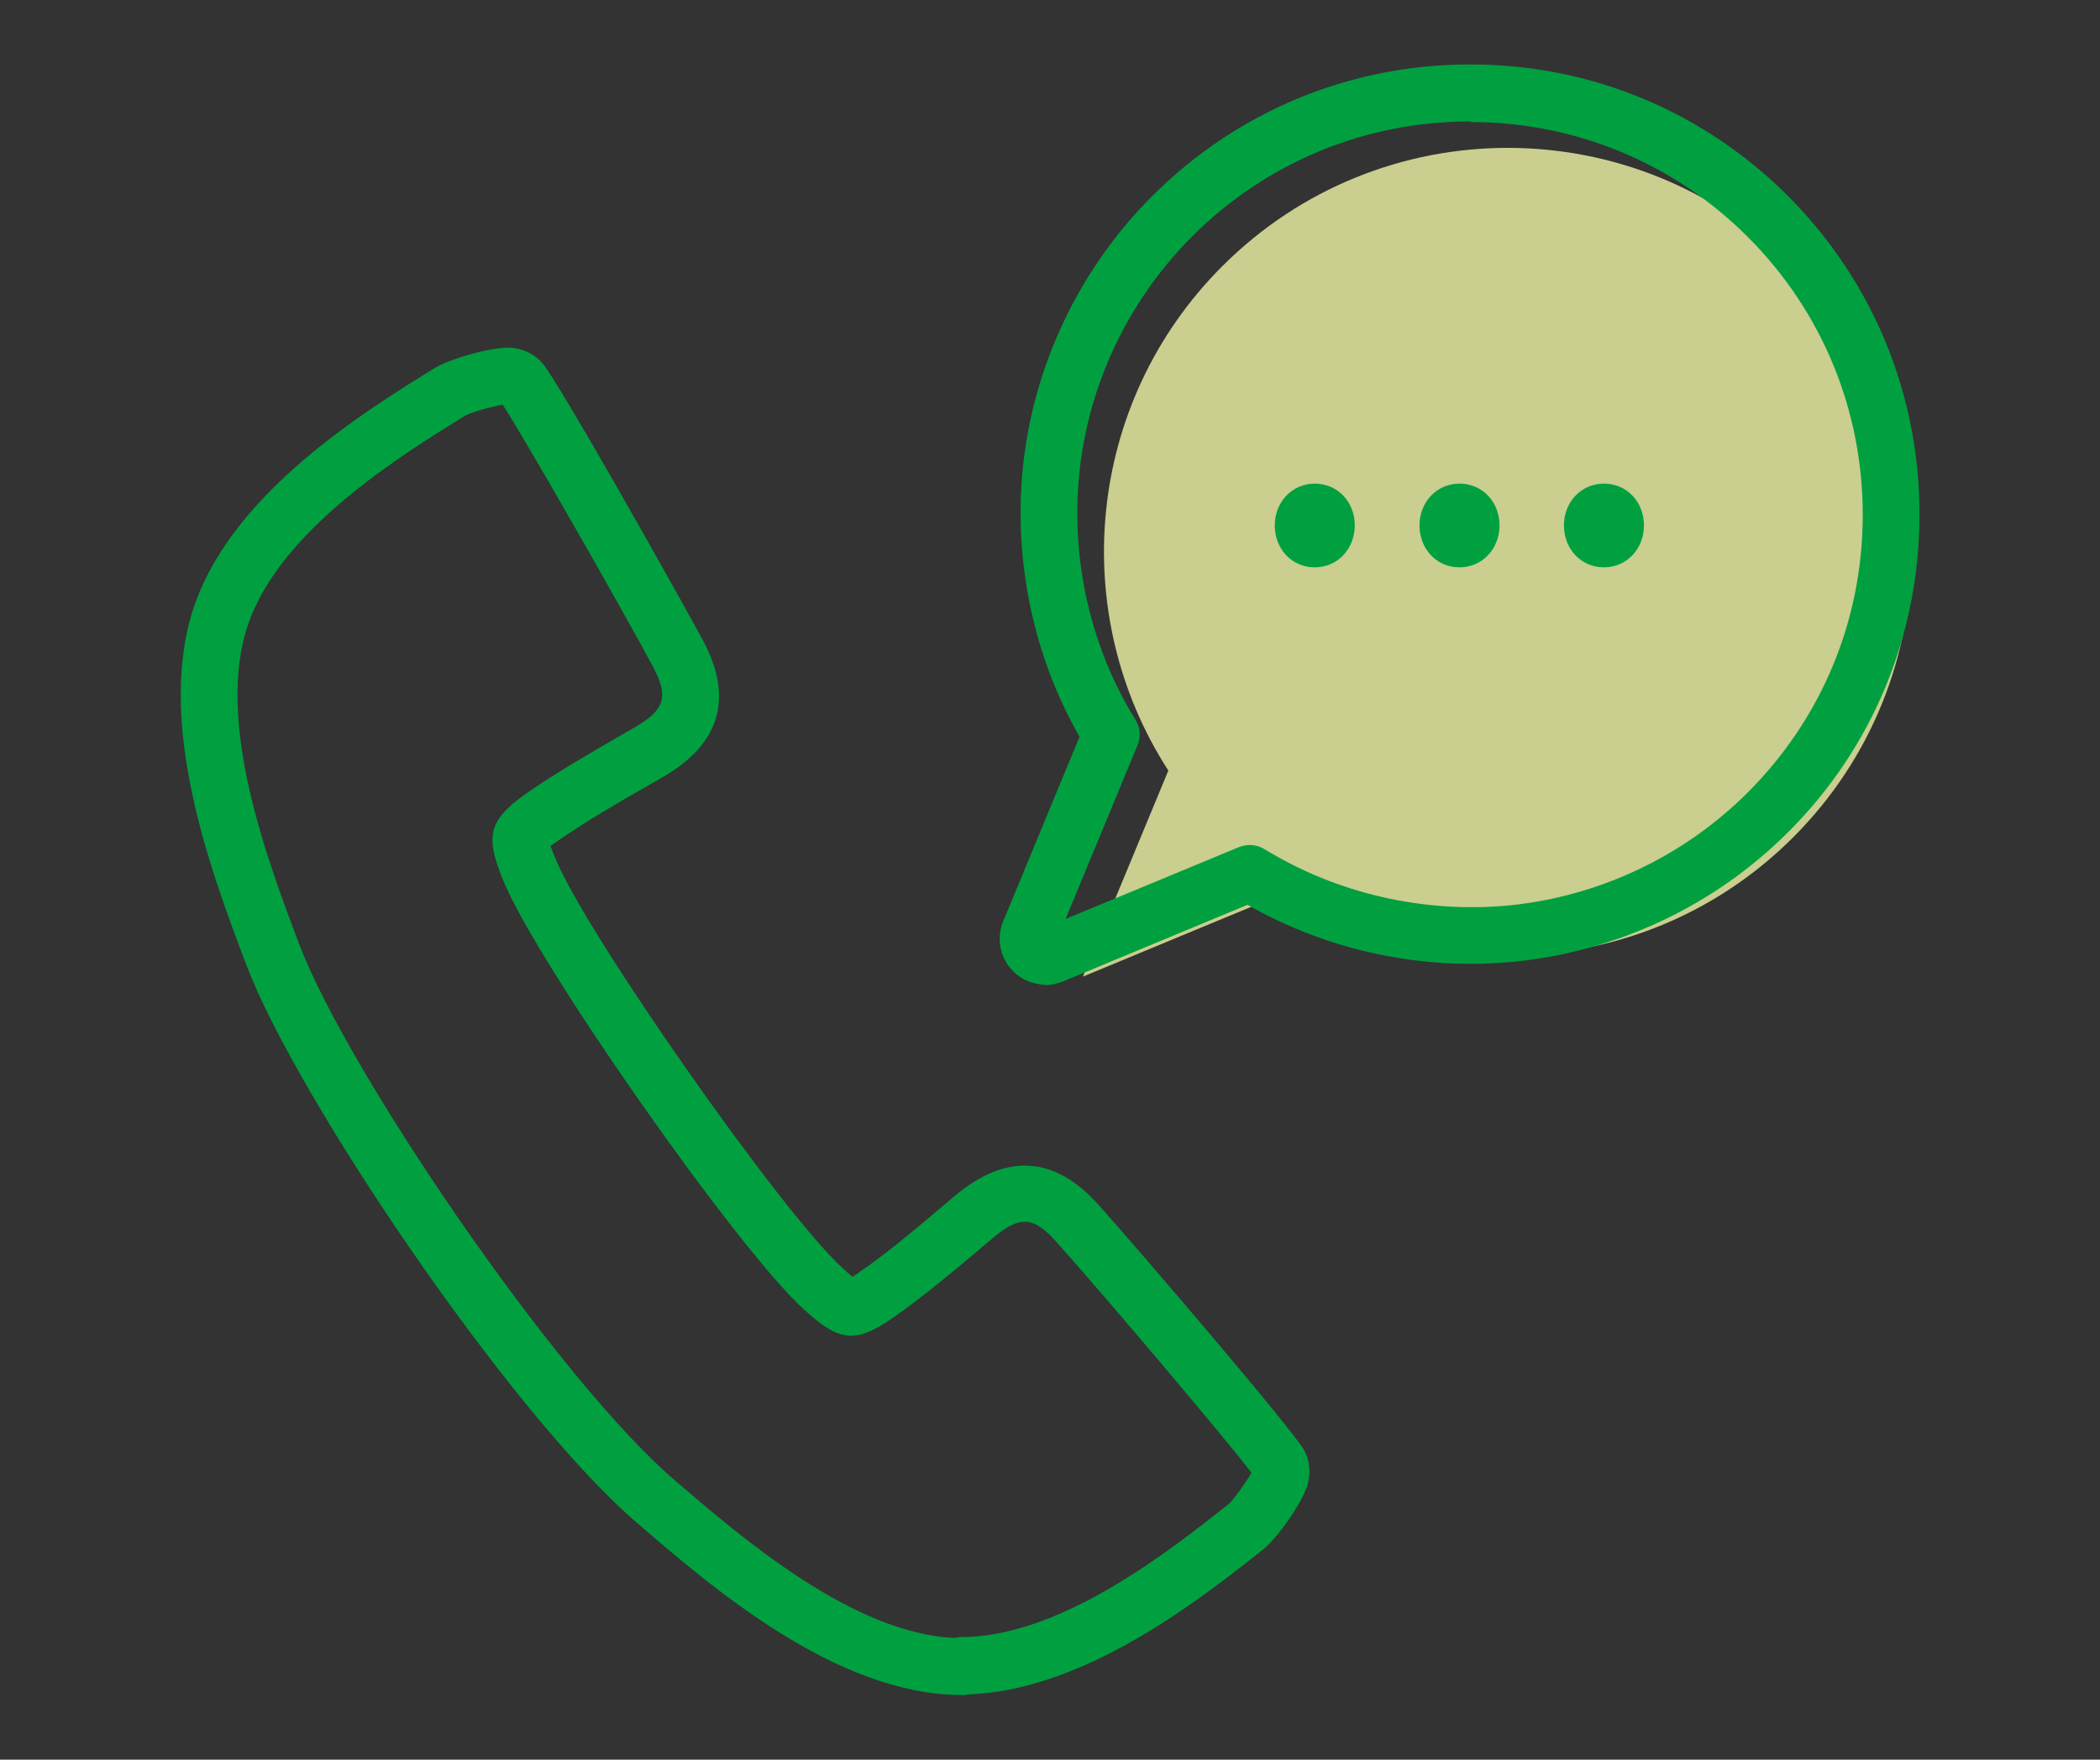 <?xml version="1.0" encoding="UTF-8"?>
<svg id="_レイヤー_1" xmlns="http://www.w3.org/2000/svg" version="1.1" viewBox="0 0 74 62">
  <rect x="0" y="0" width="74" height="62" fill="#333333" stroke="none"/>
  <!-- Generator: Adobe Illustrator 29.3.1, SVG Export Plug-In . SVG Version: 2.1.0 Build 151)  -->
  <defs>
    <style>
      .st0 {
        fill: #f0f5a6;
        isolation: isolate;
        opacity: .8;
      }

      .st1 {
        fill: #00a040;
      }
    </style>
  </defs>
  <path class="st0" d="M63.19,29.5c5.56-5.56,5.56-14.56,0-20.12s-14.56-5.56-20.12,0c-4.83,4.83-5.46,12.26-1.9,17.77l-3.01,7.26,7.26-3.01c5.51,3.56,12.94,2.93,17.77-1.9Z"/>
  <path class="st1" d="M44.92,18.51c0-.81.6-1.47,1.41-1.47s1.41.65,1.41,1.47-.6,1.48-1.41,1.48-1.41-.65-1.41-1.48ZM50.02,18.51c0-.81.6-1.47,1.41-1.47s1.41.65,1.41,1.47-.6,1.48-1.41,1.48-1.41-.65-1.41-1.48ZM55.11,18.51c0-.81.6-1.47,1.41-1.47s1.41.65,1.41,1.47-.6,1.48-1.41,1.48-1.41-.65-1.41-1.48Z"/>
  <path class="st1" d="M33.88,59.72h-.04c-4.38-.02-8.77-3.8-11.39-6.06-4.43-3.8-11.98-14.96-13.76-19.64-1.23-3.24-3.28-8.65-1.81-12.77,1.41-3.94,5.99-6.77,8.45-8.29.52-.31,1.96-.74,2.68-.71.41.03.81.22,1.09.53.55.61,4.75,8.08,5.67,9.78,1.09,2.04.61,3.67-1.45,4.84l-.4.23c-1.14.65-2.24,1.29-3.24,1.98-.08.06-.19.13-.28.2.05.15.13.34.19.48,1.09,2.64,7.96,12.44,10.07,14.36.11.1.26.24.38.34.1-.06.21-.14.29-.2.93-.64,1.84-1.41,2.72-2.15l.59-.5c1.81-1.52,3.51-1.42,5.05.29,1.42,1.58,6.88,7.96,7.26,8.66.19.33.24.76.14,1.18-.21.73-1.11,1.94-1.55,2.3-2.22,1.76-6.3,4.99-10.41,5.13-.08.02-.16.03-.25.03ZM17.71,14.26c-.38.06-1.11.27-1.31.38-2.27,1.4-6.45,3.99-7.63,7.28-1.23,3.43.66,8.41,1.79,11.39,1.67,4.39,9.04,15.26,13.2,18.83,2.37,2.04,6.31,5.43,9.89,5.57.07-.02.15-.03.23-.03,3.5,0,7.35-3.05,9.42-4.69.17-.15.61-.76.8-1.1-.81-1.07-5.01-6.05-6.88-8.14-.82-.91-1.29-.93-2.27-.1l-.6.51c-.92.77-1.87,1.56-2.87,2.26-1.4.98-1.96.8-3.17-.3-2.34-2.13-9.36-12.14-10.57-15.08-.62-1.52-.59-2.1.8-3.08,1.07-.74,2.21-1.4,3.32-2.04l.47-.27c1.1-.63,1.25-1.09.68-2.16-1.27-2.36-4.54-8.07-5.3-9.24Z"/>
  <path class="st1" d="M36.83,34.7c-.08,0-.17-.01-.24-.03-.34-.05-.65-.21-.89-.45-.47-.47-.6-1.17-.34-1.78l2.68-6.48c-1.62-2.84-2.32-6.17-2-9.44.36-3.62,1.98-7.03,4.56-9.61,2.99-2.99,6.97-4.64,11.21-4.64s8.21,1.65,11.2,4.64c2.98,2.99,4.63,6.97,4.63,11.21,0,4.24-1.64,8.22-4.63,11.2-2.58,2.58-5.99,4.19-9.61,4.56-3.27.33-6.6-.38-9.44-2l-6.5,2.7c-.23.09-.43.13-.62.13ZM51.8,4.28c-3.7,0-7.18,1.44-9.79,4.05-2.25,2.25-3.67,5.23-3.98,8.39-.3,3.01.4,6.08,1.98,8.64.17.27.2.61.07.91l-2.53,6.11,6.1-2.53c.3-.12.63-.1.91.07,2.56,1.57,5.63,2.27,8.64,1.98,3.16-.32,6.14-1.73,8.39-3.98,2.61-2.61,4.05-6.08,4.05-9.78,0-3.7-1.44-7.18-4.05-9.79-2.61-2.61-6.08-4.05-9.78-4.05Z"/>
</svg>
